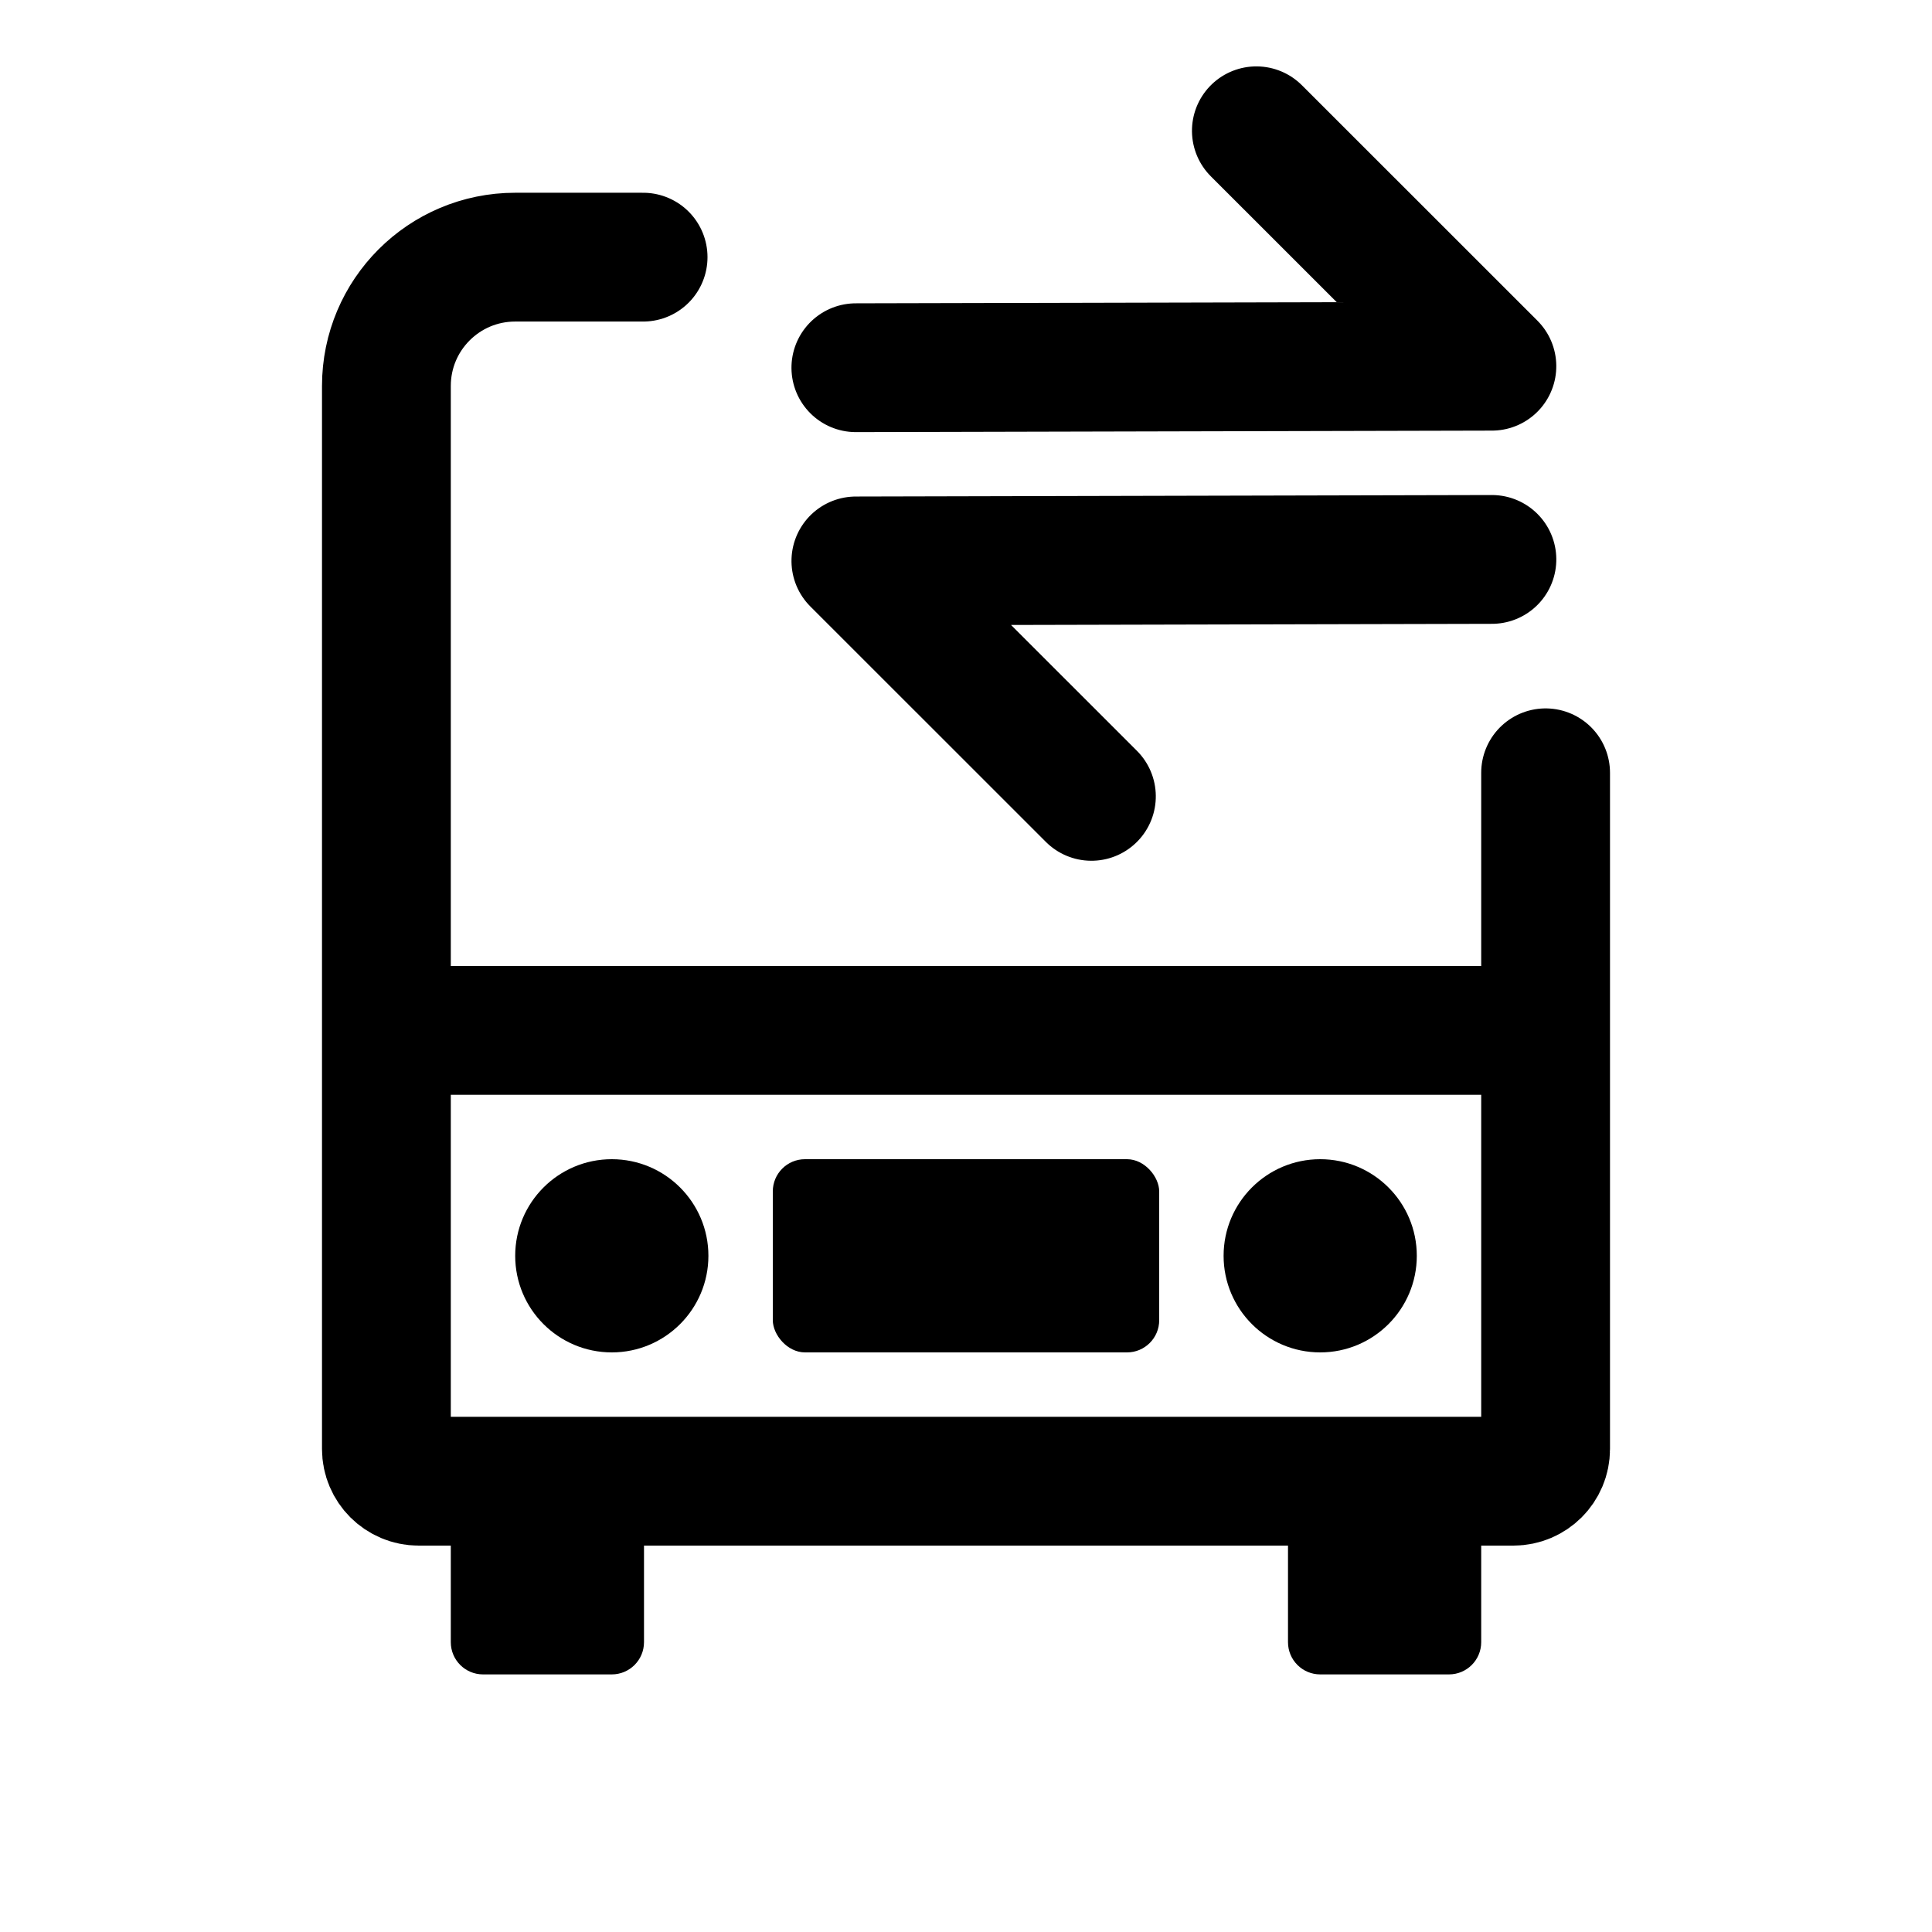 <svg xmlns="http://www.w3.org/2000/svg" width="30" height="30" viewBox="0 0 30 30"><g fill="none" fill-rule="evenodd"><g transform="translate(6 3.993)"><circle cx="3.5" cy="15.507" r="1.5" fill="#000"/><circle cx="14.5" cy="15.507" r="1.5" fill="#000"/><rect width="6" height="3" x="6" y="14.007" fill="#000" rx=".5"/><path fill="#000" d="M1 20.007 4 20.007 4 21.507C4 21.783 3.776 22.007 3.5 22.007L1.5 22.007C1.224 22.007 1 21.783 1 21.507L1 20.007 1 20.007ZM14 20.007 17 20.007 17 21.507C17 21.783 16.776 22.007 16.5 22.007L14.5 22.007C14.224 22.007 14 21.783 14 21.507L14 20.007 14 20.007Z"/><path stroke="#000" stroke-linecap="round" stroke-width="2" d="M18,8.007 L18,18.507 C18,18.783 17.776,19.007 17.5,19.007 L0.5,19.007 C0.224,19.007 1.69088438e-17,18.783 0,18.507 L-4.4408921e-16,2 C-5.7935996e-16,0.895 0.895,1.3527075e-16 2,0 L3.986,0 L3.986,0"/><line x1=".5" x2="17.5" y1="12.007" y2="12.007" stroke="#000" stroke-linecap="square" stroke-width="2"/></g><polyline stroke="#000" stroke-linecap="round" stroke-linejoin="round" stroke-width="2" points="14.728 9.182 21.728 2.215 21.727 7.386" transform="scale(1 -1) rotate(45 31.985 0)"/><polyline stroke="#000" stroke-linecap="round" stroke-linejoin="round" stroke-width="2" points="14.728 12.182 21.728 5.215 21.727 10.386" transform="scale(-1 1) rotate(45 0 -35.308)"/></g></svg>
